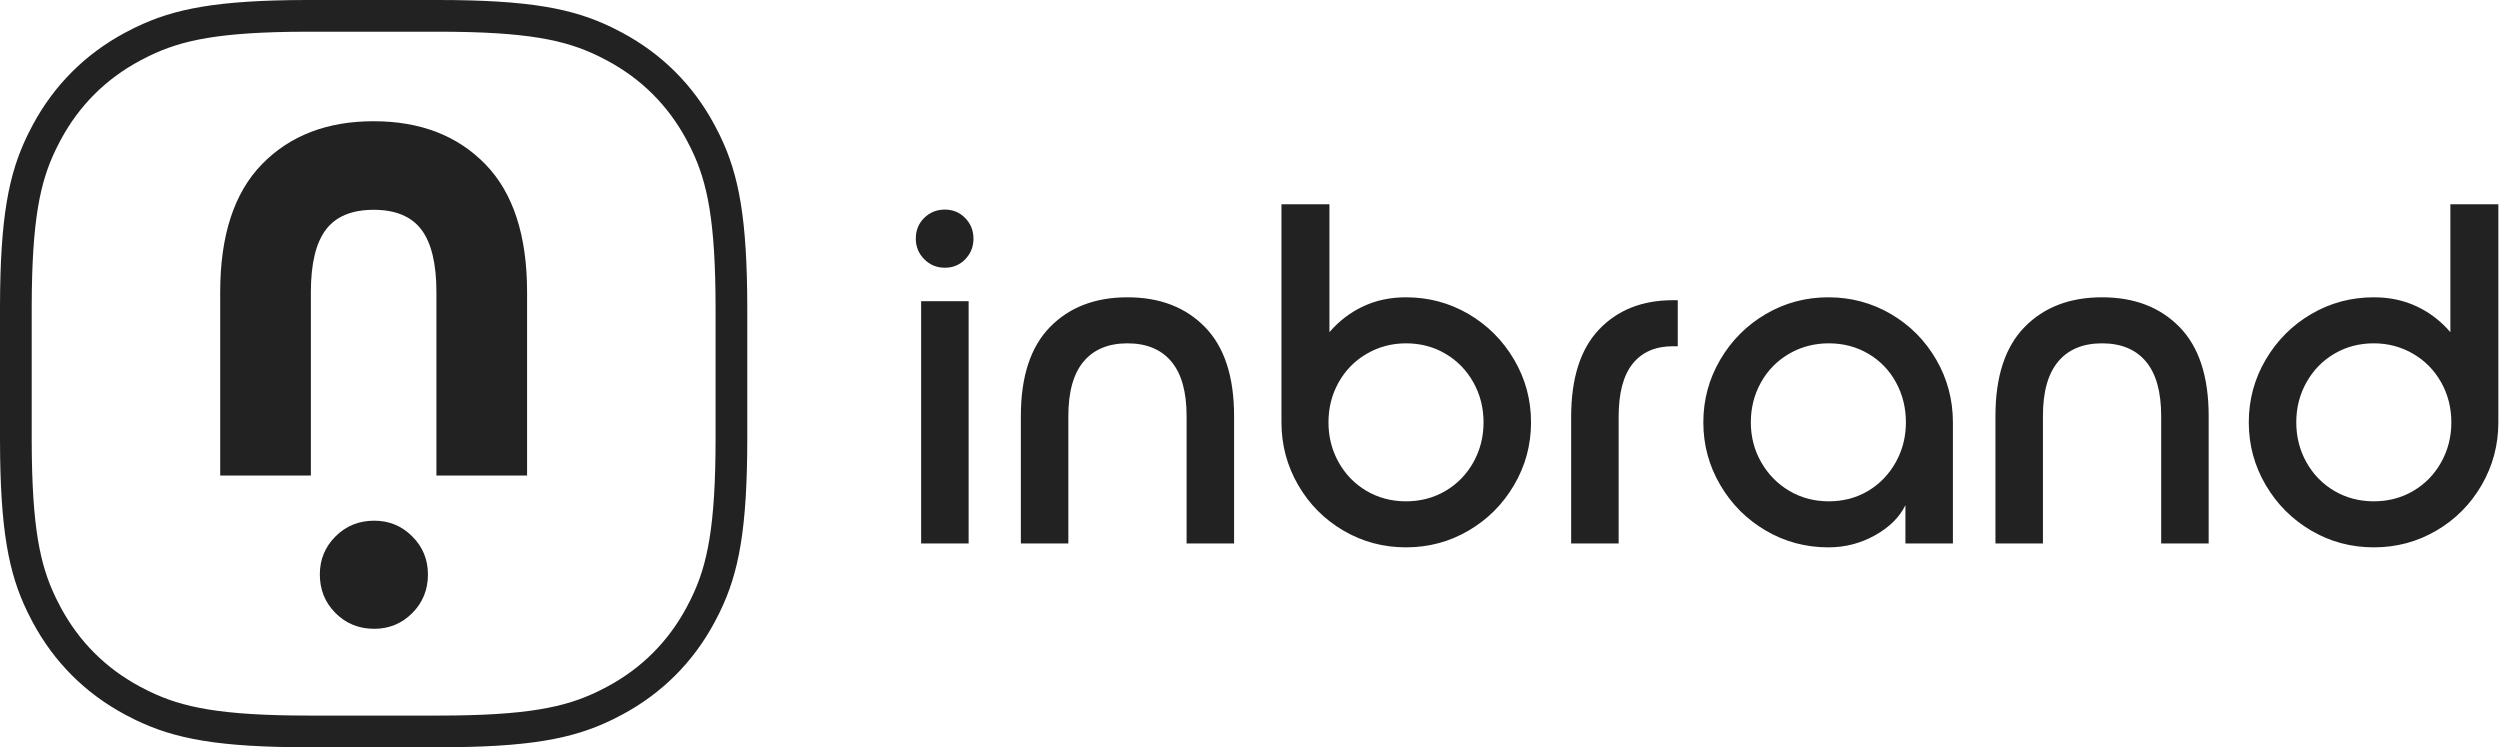 <svg width="552px" height="165px" viewBox="0 0 552 165" version="1.1" xmlns="http://www.w3.org/2000/svg" xmlns:xlink="http://www.w3.org/1999/xlink">
    <g stroke="none" stroke-width="1" fill="none" fill-rule="evenodd">
        <g>
            <path d="M96.672,3.5 C116.693,3.5 125.618,5.375 133.411,9.122 L133.411,9.122 L133.94,9.38 C134.539,9.676 135.132,9.982 135.724,10.299 C143.905,14.674 150.326,21.095 154.701,29.276 C155.018,29.868 155.324,30.461 155.62,31.06 L155.62,31.06 L155.878,31.589 C159.625,39.382 161.5,48.307 161.5,68.328 L161.5,68.328 L161.5,96.672 C161.5,116.693 159.625,125.618 155.878,133.411 L155.878,133.411 L155.62,133.94 C155.324,134.539 155.018,135.132 154.701,135.724 C150.326,143.905 143.905,150.326 135.724,154.701 C135.132,155.018 134.539,155.324 133.94,155.62 L133.94,155.62 L133.411,155.878 C125.618,159.625 116.693,161.5 96.672,161.5 L96.672,161.5 L68.328,161.5 C48.307,161.5 39.382,159.625 31.589,155.878 L31.589,155.878 L31.06,155.62 C30.461,155.324 29.868,155.018 29.276,154.701 C21.095,150.326 14.674,143.905 10.299,135.724 C9.982,135.132 9.676,134.539 9.38,133.94 L9.38,133.94 L9.122,133.411 C5.419,125.71 3.545,116.903 3.501,97.371 L3.501,97.371 L3.501,67.642 C3.543,48.102 5.418,39.292 9.122,31.589 L9.122,31.589 L9.38,31.06 C9.676,30.461 9.982,29.868 10.299,29.276 C14.674,21.095 21.095,14.674 29.276,10.299 C29.868,9.982 30.461,9.676 31.06,9.38 L31.06,9.38 L31.589,9.122 C39.29,5.419 48.097,3.545 67.629,3.501 L67.629,3.501 Z" stroke="#222222" stroke-width="7"></path>
            <path d="M68.64,105 L68.64,64.498 C68.64,58.235 69.744,53.641 71.951,50.715 C74.158,47.789 77.675,46.326 82.5,46.326 C87.325,46.326 90.842,47.789 93.049,50.715 C95.256,53.641 96.36,58.235 96.36,64.498 L96.36,105 L116.38,105 L116.38,64.498 C116.38,51.973 113.3,42.553 107.14,36.239 C100.98,29.925 92.767,26.768 82.5,26.768 C72.233,26.768 64.02,29.925 57.86,36.239 C51.7,42.553 48.62,51.973 48.62,64.498 L48.62,105 L68.64,105 Z" fill="#222222"></path>
            <path d="M82.632,138.838 C85.917,138.838 88.715,137.683 91.025,135.373 C93.335,133.063 94.49,130.214 94.49,126.826 C94.49,123.541 93.335,120.743 91.025,118.433 C88.715,116.123 85.917,114.968 82.632,114.968 C79.244,114.968 76.395,116.123 74.085,118.433 C71.775,120.743 70.62,123.541 70.62,126.826 C70.62,130.214 71.775,133.063 74.085,135.373 C76.395,137.683 79.244,138.838 82.632,138.838 Z" fill="#222222"></path>
        </g>
        <path d="M208.63,59.117 C210.413,59.117 211.911,58.493 213.124,57.245 C214.337,55.996 214.943,54.48 214.943,52.697 C214.943,50.914 214.337,49.398 213.124,48.15 C211.911,46.901 210.413,46.277 208.63,46.277 C206.847,46.277 205.331,46.883 204.083,48.096 C202.834,49.309 202.21,50.842 202.21,52.697 C202.21,54.48 202.834,55.996 204.083,57.245 C205.331,58.493 206.847,59.117 208.63,59.117 Z M213.873,120 L213.873,66.5 L203.387,66.5 L203.387,120 L213.873,120 Z M235.891,120 L235.891,91.859 C235.891,86.509 237.015,82.496 239.262,79.822 C241.509,77.147 244.737,75.809 248.945,75.809 C253.154,75.809 256.382,77.147 258.629,79.822 C260.876,82.496 261.999,86.509 261.999,91.859 L261.999,120 L272.485,120 L272.485,91.859 C272.485,83.156 270.345,76.612 266.065,72.225 C261.785,67.838 256.079,65.644 248.945,65.644 C241.812,65.644 236.105,67.838 231.825,72.225 C227.545,76.612 225.405,83.156 225.405,91.859 L225.405,120 L235.891,120 Z M310.446,120.856 C315.44,120.856 320.041,119.626 324.249,117.165 C328.458,114.704 331.811,111.351 334.307,107.106 C336.804,102.862 338.052,98.243 338.052,93.25 C338.052,88.257 336.804,83.638 334.307,79.394 C331.811,75.149 328.458,71.796 324.249,69.335 C320.041,66.874 315.44,65.644 310.446,65.644 C306.951,65.644 303.777,66.322 300.923,67.677 C298.07,69.032 295.609,70.923 293.54,73.348 L293.54,73.348 L293.54,45.1 L282.947,45.1 L282.947,93.25 C282.947,98.243 284.178,102.862 286.639,107.106 C289.1,111.351 292.435,114.704 296.643,117.165 C300.852,119.626 305.453,120.856 310.446,120.856 Z M310.446,110.691 C307.236,110.691 304.33,109.924 301.726,108.391 C299.122,106.857 297.071,104.752 295.573,102.078 C294.075,99.403 293.326,96.46 293.326,93.25 C293.326,90.04 294.075,87.097 295.573,84.422 C297.071,81.748 299.14,79.643 301.779,78.109 C304.419,76.576 307.308,75.809 310.446,75.809 C313.656,75.809 316.563,76.576 319.167,78.109 C321.771,79.643 323.821,81.748 325.319,84.422 C326.817,87.097 327.566,90.04 327.566,93.25 C327.566,96.46 326.817,99.403 325.319,102.078 C323.821,104.752 321.771,106.857 319.167,108.391 C316.563,109.924 313.656,110.691 310.446,110.691 Z M357.396,120 L357.396,92.073 C357.396,86.794 358.43,82.871 360.499,80.303 C362.567,77.735 365.528,76.451 369.38,76.451 L369.38,76.451 L370.45,76.451 L370.45,66.286 L369.38,66.286 C362.603,66.286 357.164,68.444 353.062,72.76 C348.961,77.075 346.91,83.513 346.91,92.073 L346.91,92.073 L346.91,120 L357.396,120 Z M403.703,120.856 C407.412,120.856 410.854,119.964 414.028,118.181 C417.203,116.398 419.432,114.186 420.716,111.547 L420.716,111.547 L420.716,120 L431.202,120 L431.202,93.25 C431.202,88.257 429.971,83.638 427.51,79.394 C425.049,75.149 421.715,71.796 417.506,69.335 C413.297,66.874 408.696,65.644 403.703,65.644 C398.71,65.644 394.109,66.874 389.9,69.335 C385.691,71.796 382.339,75.149 379.842,79.394 C377.345,83.638 376.097,88.257 376.097,93.25 C376.097,98.243 377.345,102.862 379.842,107.106 C382.339,111.351 385.691,114.704 389.9,117.165 C394.109,119.626 398.71,120.856 403.703,120.856 Z M403.81,110.691 C400.6,110.691 397.693,109.924 395.089,108.391 C392.486,106.857 390.417,104.752 388.883,102.078 C387.35,99.403 386.583,96.46 386.583,93.25 C386.583,90.04 387.332,87.097 388.83,84.422 C390.328,81.748 392.397,79.643 395.036,78.109 C397.675,76.576 400.6,75.809 403.81,75.809 C407.02,75.809 409.927,76.576 412.53,78.109 C415.134,79.643 417.167,81.748 418.629,84.422 C420.092,87.097 420.823,90.04 420.823,93.25 C420.823,96.46 420.074,99.403 418.576,102.078 C417.078,104.752 415.045,106.857 412.477,108.391 C409.909,109.924 407.02,110.691 403.81,110.691 Z M451.08,120 L451.08,91.859 C451.08,86.509 452.204,82.496 454.451,79.822 C456.698,77.147 459.925,75.809 464.134,75.809 C468.343,75.809 471.571,77.147 473.818,79.822 C476.065,82.496 477.188,86.509 477.188,91.859 L477.188,120 L487.674,120 L487.674,91.859 C487.674,83.156 485.534,76.612 481.254,72.225 C476.974,67.838 471.267,65.644 464.134,65.644 C457.001,65.644 451.294,67.838 447.014,72.225 C442.734,76.612 440.594,83.156 440.594,91.859 L440.594,120 L451.08,120 Z M524.137,120.856 C529.131,120.856 533.732,119.626 537.94,117.165 C542.149,114.704 545.484,111.351 547.945,107.106 C550.406,102.862 551.636,98.243 551.636,93.25 L551.636,93.25 L551.636,45.1 L541.043,45.1 L541.043,73.348 C538.975,70.923 536.514,69.032 533.66,67.677 C530.807,66.322 527.633,65.644 524.137,65.644 C519.144,65.644 514.543,66.874 510.334,69.335 C506.126,71.796 502.773,75.149 500.276,79.394 C497.78,83.638 496.531,88.257 496.531,93.25 C496.531,98.243 497.78,102.862 500.276,107.106 C502.773,111.351 506.126,114.704 510.334,117.165 C514.543,119.626 519.144,120.856 524.137,120.856 Z M524.137,110.691 C520.927,110.691 518.02,109.924 515.417,108.391 C512.813,106.857 510.762,104.752 509.264,102.078 C507.766,99.403 507.017,96.46 507.017,93.25 C507.017,90.04 507.766,87.097 509.264,84.422 C510.762,81.748 512.813,79.643 515.417,78.109 C518.02,76.576 520.927,75.809 524.137,75.809 C527.276,75.809 530.165,76.576 532.804,78.109 C535.444,79.643 537.512,81.748 539.01,84.422 C540.508,87.097 541.257,90.04 541.257,93.25 C541.257,96.46 540.508,99.403 539.01,102.078 C537.512,104.752 535.462,106.857 532.858,108.391 C530.254,109.924 527.347,110.691 524.137,110.691 Z" fill="#222222"></path>
    </g>
</svg>
